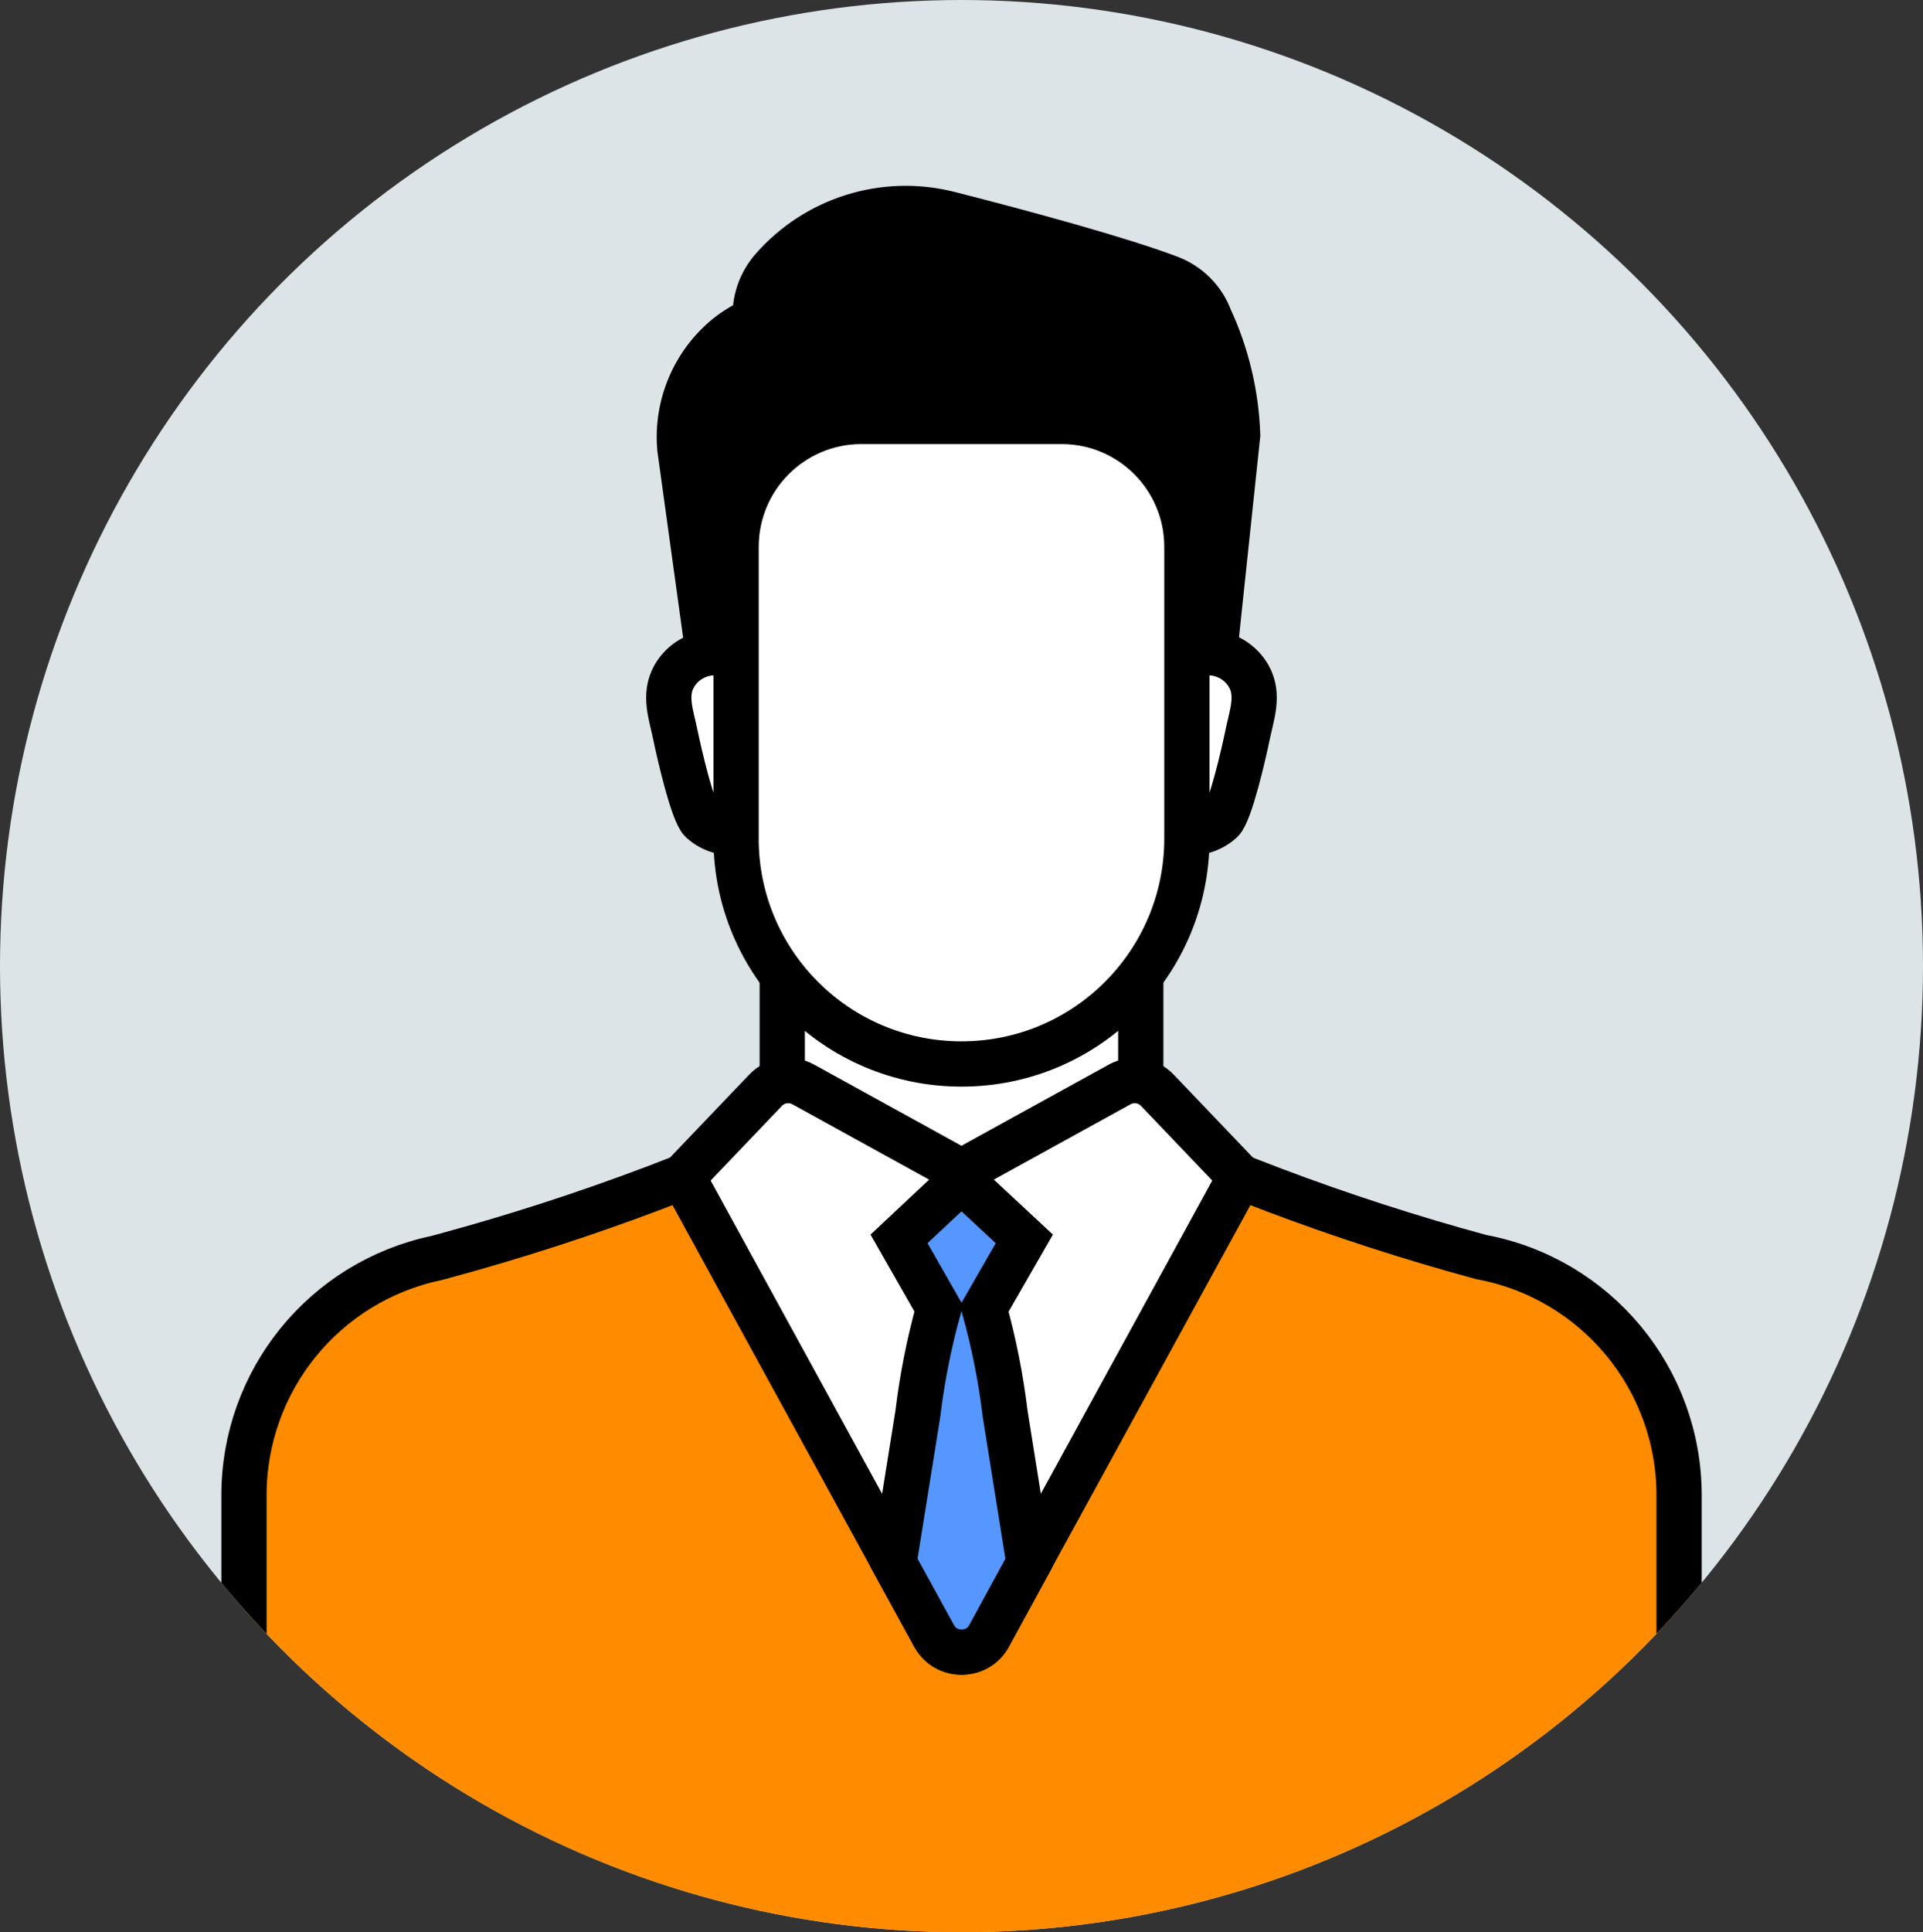 <?xml version="1.0" encoding="UTF-8"?>
<svg xmlns="http://www.w3.org/2000/svg" width="85" height="85.384" version="1.1" xmlns:xlink="http://www.w3.org/1999/xlink" viewBox="0 0 85 85.384">
  <rect x="0" y="0" width="85" height="85.384" fill="#333333" stroke="none"/>
  <defs>
    <clipPath id="clippath">
      <ellipse cx="42.5" cy="42.692" rx="42.5" ry="42.692" fill="none" stroke-width="0"/>
    </clipPath>
    <clipPath id="clippath-1">
      <ellipse cx="42.5" cy="42.692" rx="42.5" ry="42.692" fill="none" stroke-width="0"/>
    </clipPath>
  </defs>
  <g id="_レイヤー_1" data-name="レイヤー 1">
    <g id="_グループ_116747" data-name="グループ 116747">
      <ellipse id="_楕円形_325" data-name="楕円形 325" cx="42.5" cy="42.692" rx="42.5" ry="42.692" fill="#dce4e7" stroke-width="0"/>
      <g clip-path="url(#clippath)">
        <g id="_グループ_116748" data-name="グループ 116748">
          <g id="_グループ_116747-2" data-name="グループ 116747-2">
            <path id="_パス_345204" data-name="パス 345204" d="M53.483,14.073c-.306-.821-.95-1.471-1.768-1.786-2.158-.822-6.386-1.975-9.757-2.834-2.855-.727-5.876.214-7.813,2.434h0c-.494.565-.766,1.29-.765,2.041,0,.062.014.119.018.181-.45.196-.873.449-1.257.754-1.472,1.201-2.255,3.053-2.092,4.946l1.31,9.472h22.282l1.065-10.06c-.061-1.78-.477-3.53-1.223-5.148h0Z" fill="#000" stroke="#000" stroke-miterlimit="10" stroke-width="2"/>
            <path id="_パス_345205" data-name="パス 345205" d="M37.909,48.58l4.591-2.272,4.969,2.444c5.767,2.836,11.792,5.111,17.994,6.794h0c5.081.943,8.764,5.379,8.756,10.547v20.319H10.784v-20.319c-.009-5.071,3.538-9.453,8.5-10.5l.33-.089c6.309-1.707,12.437-4.026,18.295-6.924Z" fill="#ff8c00" stroke="#000" stroke-miterlimit="10" stroke-width="2"/>
            <path id="_長方形_12595" data-name="長方形 12595" d="M50.424,53.154h-15.847v-25.007c0-3.063,2.484-5.546,5.547-5.545h4.754c3.063,0,5.545,2.482,5.546,5.545v25.007h0Z" fill="#fff" stroke="#000" stroke-miterlimit="10" stroke-width="2"/>
            <path id="_パス_345206" data-name="パス 345206" d="M43.713,72.28l11.1-20.274-3.657-3.829c-.432-.454-1.115-.559-1.664-.257l-6.994,3.853-6.993-3.853c-.549-.302-1.233-.197-1.665.257l-3.657,3.829,11.1,20.274c.363.671,1.2.921,1.871.559.237-.128.431-.322.559-.559Z" fill="#fff" stroke="#000" stroke-miterlimit="10" stroke-width="2"/>
            <path id="_合体_34" data-name="合体 34" d="M32.537,37.054v-12.893c0-3.058,2.478-5.536,5.536-5.537h8.854c3.058,0,5.536,2.479,5.536,5.537v12.893c0,5.503-4.461,9.964-9.964,9.963-5.503,0-9.964-4.461-9.964-9.963h.001ZM52.463,36.798v-7.954h.956c.734.004,1.41.397,1.776,1.033.478.836.128,1.724-.051,2.6-.154.755-.761,3.43-1.162,3.806-.369.333-.85.517-1.347.515h-.172ZM32.363,36.798c-.497.002-.978-.182-1.347-.515-.4-.376-1.007-3.051-1.162-3.806-.178-.875-.529-1.763-.051-2.6.366-.637,1.044-1.03,1.778-1.033h.955v7.953h-.173Z" fill="#fff" stroke="#000" stroke-miterlimit="10" stroke-width="2"/>
            <path id="_合体_35" data-name="合体 35" d="M41.315,72.336l-1.8-3.277,1.054-6.581c.19-1.574.498-3.132.923-4.66l-1.754-3.072,2.759-2.587,2.78,2.587-1.769,3.077c.425,1.527.733,3.084.923,4.658l1.051,6.578-1.787,3.277c-.248.421-.703.676-1.192.668-.487.007-.941-.248-1.188-.668Z" fill="#5597ff" stroke="#000" stroke-miterlimit="10" stroke-width="2"/>
          </g>
        </g>
      </g>
      <ellipse id="_楕円形_327" data-name="楕円形 327" cx="42.5" cy="42.692" rx="42.5" ry="42.692" fill="none" stroke-width="0"/>
    </g>
  </g>
  <g id="_レイヤー_2" data-name="レイヤー 2" display="none">
    <g>
      <ellipse id="_楕円形_325-2" data-name="楕円形 325" cx="42.5" cy="42.692" rx="42.5" ry="42.692" fill="#dce4e8" stroke-width="0"/>
      <g clip-path="url(#clippath-1)">
        <g id="_グループ_116748-2" data-name="グループ 116748">
          <g id="_グループ_116747-2" data-name="グループ 116747">
            <path id="_パス_345204-2" data-name="パス 345204" d="M53.483,14.073c-.306-.821-.95-1.471-1.768-1.786-2.158-.822-6.386-1.975-9.757-2.834-2.855-.727-5.876.214-7.813,2.434h0c-.494.565-.766,1.29-.765,2.041,0,.062.014.119.018.181-.45.196-.873.449-1.257.754-1.472,1.201-2.255,3.053-2.092,4.946l1.31,9.472h22.282l1.065-10.06c-.061-1.78-.477-3.53-1.223-5.148h0Z" fill="#000" stroke="#000" stroke-miterlimit="10" stroke-width="2"/>
            <path id="_パス_345205-2" data-name="パス 345205" d="M37.909,48.58l4.591-2.272,4.969,2.444c5.767,2.836,11.792,5.111,17.994,6.794h0c5.081.943,8.764,5.379,8.756,10.547v20.319H10.784v-20.319c-.009-5.071,3.538-9.453,8.5-10.5l.33-.089c6.309-1.707,12.437-4.026,18.295-6.924Z" fill="#13d2b9" stroke="#000" stroke-miterlimit="10" stroke-width="2"/>
            <path id="_長方形_12595-2" data-name="長方形 12595" d="M50.424,53.154h-15.847v-25.007c0-3.063,2.484-5.546,5.547-5.545h4.754c3.063,0,5.545,2.482,5.546,5.545v25.007h0Z" fill="#fff" stroke="#000" stroke-miterlimit="10" stroke-width="2"/>
            <path id="_パス_345206-2" data-name="パス 345206" d="M43.713,72.28l11.1-20.274-3.657-3.829c-.432-.454-1.115-.559-1.664-.257l-6.994,3.853-6.993-3.853c-.549-.302-1.233-.197-1.665.257l-3.657,3.829,11.1,20.274c.363.671,1.2.921,1.871.559.237-.128.431-.322.559-.559Z" fill="#fff" stroke="#000" stroke-miterlimit="10" stroke-width="2"/>
            <path id="_合体_34-2" data-name="合体 34" d="M32.537,37.054v-12.893c0-3.058,2.478-5.536,5.536-5.537h8.854c3.058,0,5.536,2.479,5.536,5.537v12.893c0,5.503-4.461,9.964-9.964,9.963-5.503,0-9.964-4.461-9.964-9.963h.001ZM52.463,36.798v-7.954h.956c.734.004,1.41.397,1.776,1.033.478.836.128,1.724-.051,2.6-.154.755-.761,3.43-1.162,3.806-.369.333-.85.517-1.347.515h-.172ZM32.363,36.798c-.497.002-.978-.182-1.347-.515-.4-.376-1.007-3.051-1.162-3.806-.178-.875-.529-1.763-.051-2.6.366-.637,1.044-1.03,1.778-1.033h.955v7.953h-.173Z" fill="#fff" stroke="#000" stroke-miterlimit="10" stroke-width="2"/>
            <path id="_合体_35-2" data-name="合体 35" d="M41.315,72.336l-1.8-3.277,1.054-6.581c.19-1.574.498-3.132.923-4.66l-1.754-3.072,2.759-2.587,2.78,2.587-1.769,3.077c.425,1.527.733,3.084.923,4.658l1.051,6.578-1.787,3.277c-.248.421-.703.676-1.192.668-.487.007-.941-.248-1.188-.668Z" fill="#ff6495" stroke="#000" stroke-miterlimit="10" stroke-width="2"/>
          </g>
        </g>
      </g>
      <ellipse id="_楕円形_327-2" data-name="楕円形 327" cx="42.5" cy="42.692" rx="42.5" ry="42.692" fill="none" stroke-width="0"/>
    </g>
  </g>
</svg>
